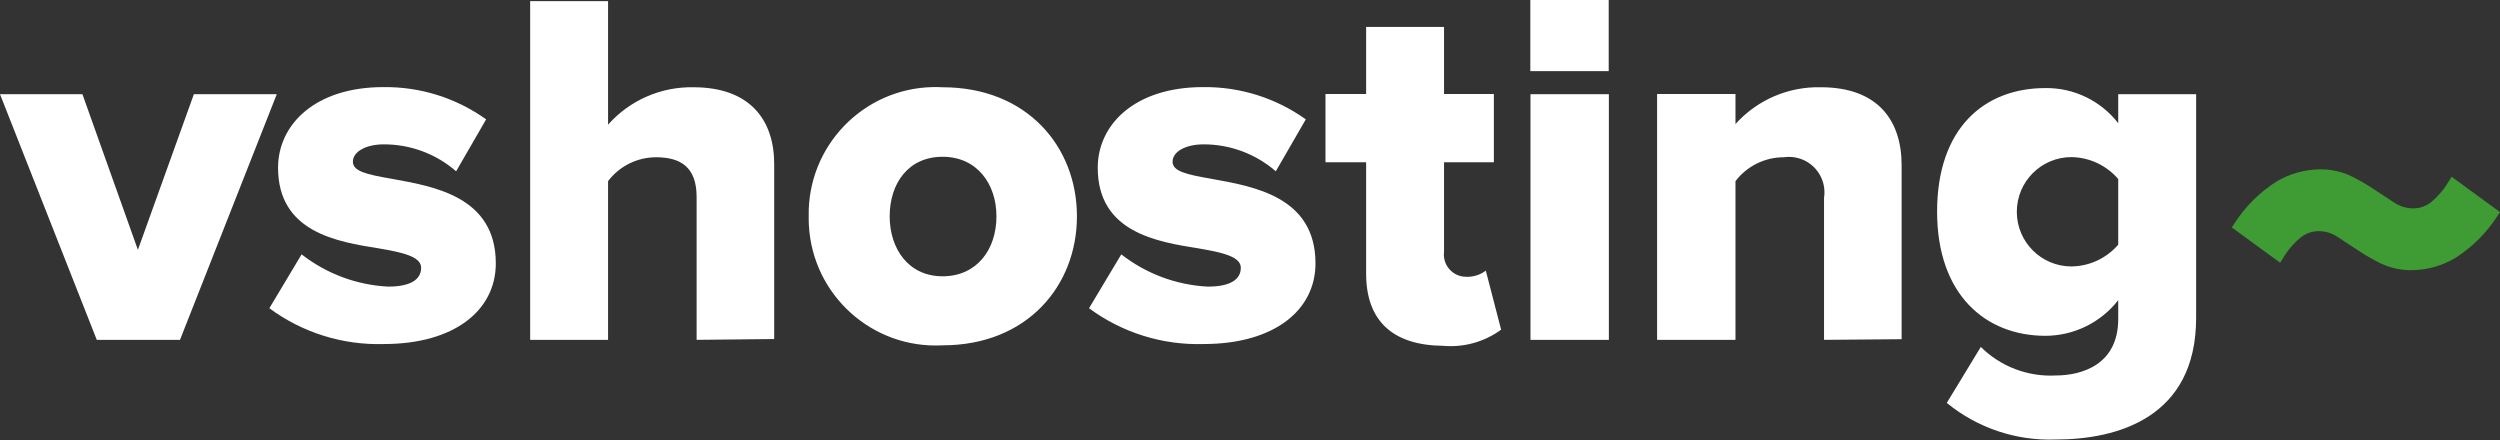 <svg width="6000" height="1056" viewBox="0 0 6000 1056" fill="none" xmlns="http://www.w3.org/2000/svg">
<rect x="0" y="0" width="6000" height="1056" fill="#333333" stroke="none"/>
<g clip-path="url(#clip0_103_2)">
<path d="M1671.87 815.613V472.644C1671.87 400.644 1633.16 377.419 1574.32 377.419C1552.04 377.478 1530.08 382.678 1510.14 392.615C1490.2 402.552 1472.82 416.958 1459.35 434.71V815.612H1272.39V2.709H1459.35V299.227C1485 270.279 1516.63 247.253 1552.05 231.746C1587.48 216.239 1625.85 208.621 1664.52 209.42C1798.84 209.42 1858.06 286.838 1858.06 393.678V813.678L1671.87 815.613ZM1940.9 519.098C1937.64 351.092 2071.2 212.254 2239.21 208.996C2246.87 208.847 2254.54 208.989 2262.19 209.42C2465.03 209.42 2584.65 352.258 2584.65 519.098C2584.65 685.936 2465.03 828.774 2262.19 828.774C2093.97 837.778 1950.3 708.702 1941.3 540.479C1940.92 533.359 1940.78 526.227 1940.9 519.098ZM2391.48 519.098C2391.48 441.678 2345.03 376.258 2262.19 376.258C2179.35 376.258 2135.23 440.904 2135.23 519.098C2135.23 597.289 2180.52 663.098 2262.19 663.098C2343.87 663.098 2391.48 599.613 2391.48 519.098ZM2613.68 739.742L2691.1 610.453C2750.66 656.965 2823.11 683.997 2898.58 687.871C2954.71 687.871 2977.94 669.678 2977.94 642.58C2977.94 615.484 2932.64 605.807 2876.51 596.129C2776.26 580.258 2634.58 557.42 2634.58 402.58C2634.58 298.838 2723.61 209.031 2887.35 209.031C2975.69 207.959 3062.07 235.078 3133.93 286.451L3061.93 411.096C3013.84 369.297 2952.23 346.332 2888.51 346.451C2844.38 346.451 2814.19 364.644 2814.19 387.871C2814.19 411.096 2845.93 418.451 2908.26 429.291C3008.51 447.484 3157.16 471.871 3157.16 632.129C3157.16 744.387 3058.45 825.678 2888.51 825.678C2789.85 828.69 2693.05 798.421 2613.68 739.742ZM3278.71 656.902V389.42H3181.16V225.678H3278.71V64.645H3465.68V225.678H3585.29V389.42H3465.68V604.258C3462.04 633.535 3482.83 660.217 3512.11 663.852C3514.17 664.108 3516.25 664.243 3518.32 664.258C3535.43 665.077 3552.28 659.871 3565.94 649.547L3602.71 791.225C3562.5 820.616 3512.96 834.375 3463.35 829.934C3342.97 828.773 3278.71 770.322 3278.71 656.902ZM3673.16 226.065H3861.29V815.613H3673.16V226.065ZM4377.68 815.613V474.969C4385.01 428.51 4353.29 384.906 4306.83 377.573C4298.37 376.239 4289.76 376.188 4281.29 377.421C4258.82 377.361 4236.65 382.501 4216.5 392.441C4196.36 402.38 4178.78 416.848 4165.16 434.712V815.616H3977.03V225.678H4165.16V297.678C4190.94 269.011 4222.64 246.276 4258.06 231.039C4293.48 215.803 4331.78 208.427 4370.32 209.42C4504.64 209.42 4563.87 286.838 4563.87 396.387V814.065L4377.68 815.613ZM4672.26 966.969L4753.94 832.647C4777.47 855.926 4805.59 874.043 4836.52 885.84C4867.44 897.637 4900.49 902.856 4933.55 901.163C4995.87 901.163 5083.74 875.614 5083.74 765.679V720.388C5063.03 746.947 5036.55 768.45 5006.3 783.27C4976.06 798.091 4942.84 805.842 4909.16 805.937C4765.16 805.937 4649.03 707.228 4649.03 507.873C4649.03 308.518 4761.29 211.355 4909.16 211.355C4942.8 210.963 4976.08 218.38 5006.37 233.022C5036.67 247.665 5063.15 269.135 5083.74 295.744V226.066H5270.71V762.968C5270.71 1003.36 5080.26 1054.84 4933.55 1054.84C4838.66 1058.35 4745.75 1027.11 4672.26 966.969ZM5083.74 587.227V429.678C5069.82 413.456 5052.62 400.375 5033.27 391.3C5013.91 382.224 4992.86 377.361 4971.48 377.033C4899.01 377.08 4840.3 435.871 4840.34 508.344C4840.39 580.752 4899.08 639.438 4971.48 639.485C4992.83 639.205 5013.87 634.403 5033.22 625.395C5052.57 616.387 5069.79 603.378 5083.74 587.227ZM3672.77 0H3860.9V170.709H3672.77V0Z" fill="white"/>
<path d="M646.451 739.742L723.871 610.453C783.434 656.965 855.881 683.998 931.354 687.871C987.483 687.871 1010.71 669.678 1010.71 642.58C1010.71 615.484 965.418 605.807 909.289 596.129C809.031 580.258 667.353 557.42 667.353 402.58C667.353 298.838 756.385 209.031 920.127 209.031C1008.46 207.959 1094.84 235.079 1166.71 286.451L1094.71 411.096C1046.61 369.297 985.007 346.332 921.288 346.451C877.159 346.451 846.965 364.644 846.965 387.871C846.965 411.096 878.707 418.451 941.029 429.291C1041.29 447.484 1189.93 471.871 1189.93 632.129C1189.93 744.387 1091.22 825.678 921.287 825.678C822.627 828.69 725.822 798.421 646.451 739.742V739.742ZM232.258 815.613L0 226.065H197.807L330.969 599.614L465.291 226.065H664.259L432.001 815.614H232.258V815.613Z" fill="white"/>
<path d="M5883.87 424.258L5878.06 433.547C5867.09 452.572 5852.95 469.589 5836.26 483.869C5823.93 494.325 5808.3 500.085 5792.13 500.129C5776.2 500.214 5760.59 495.639 5747.23 486.967L5698.84 455.225C5680.65 442.966 5661.63 431.972 5641.94 422.323C5618.44 411.374 5592.75 405.945 5566.84 406.452C5530.1 406.993 5494.17 417.278 5462.71 436.257C5422.07 462.327 5387.59 496.936 5361.68 537.677L5356.26 545.806L5472.39 630.578L5478.19 621.289C5489.17 602.147 5503.45 585.108 5520.39 570.967C5532.65 560.653 5548.11 554.907 5564.13 554.707C5580.07 554.575 5595.69 559.154 5609.03 567.869L5657.42 599.611C5675.61 611.875 5694.62 622.869 5714.32 632.515C5737.82 643.462 5763.5 648.89 5789.42 648.386C5826.16 647.863 5862.1 637.575 5893.55 618.579C5934.19 592.508 5968.67 557.9 5994.58 517.159L6000 509.03L5883.87 424.258V424.258Z" fill="#3F9C35"/>
</g>
<defs>
<clipPath id="clip0_103_2">
<rect width="6000" height="1055.1" fill="white"/>
</clipPath>
</defs>
</svg>
